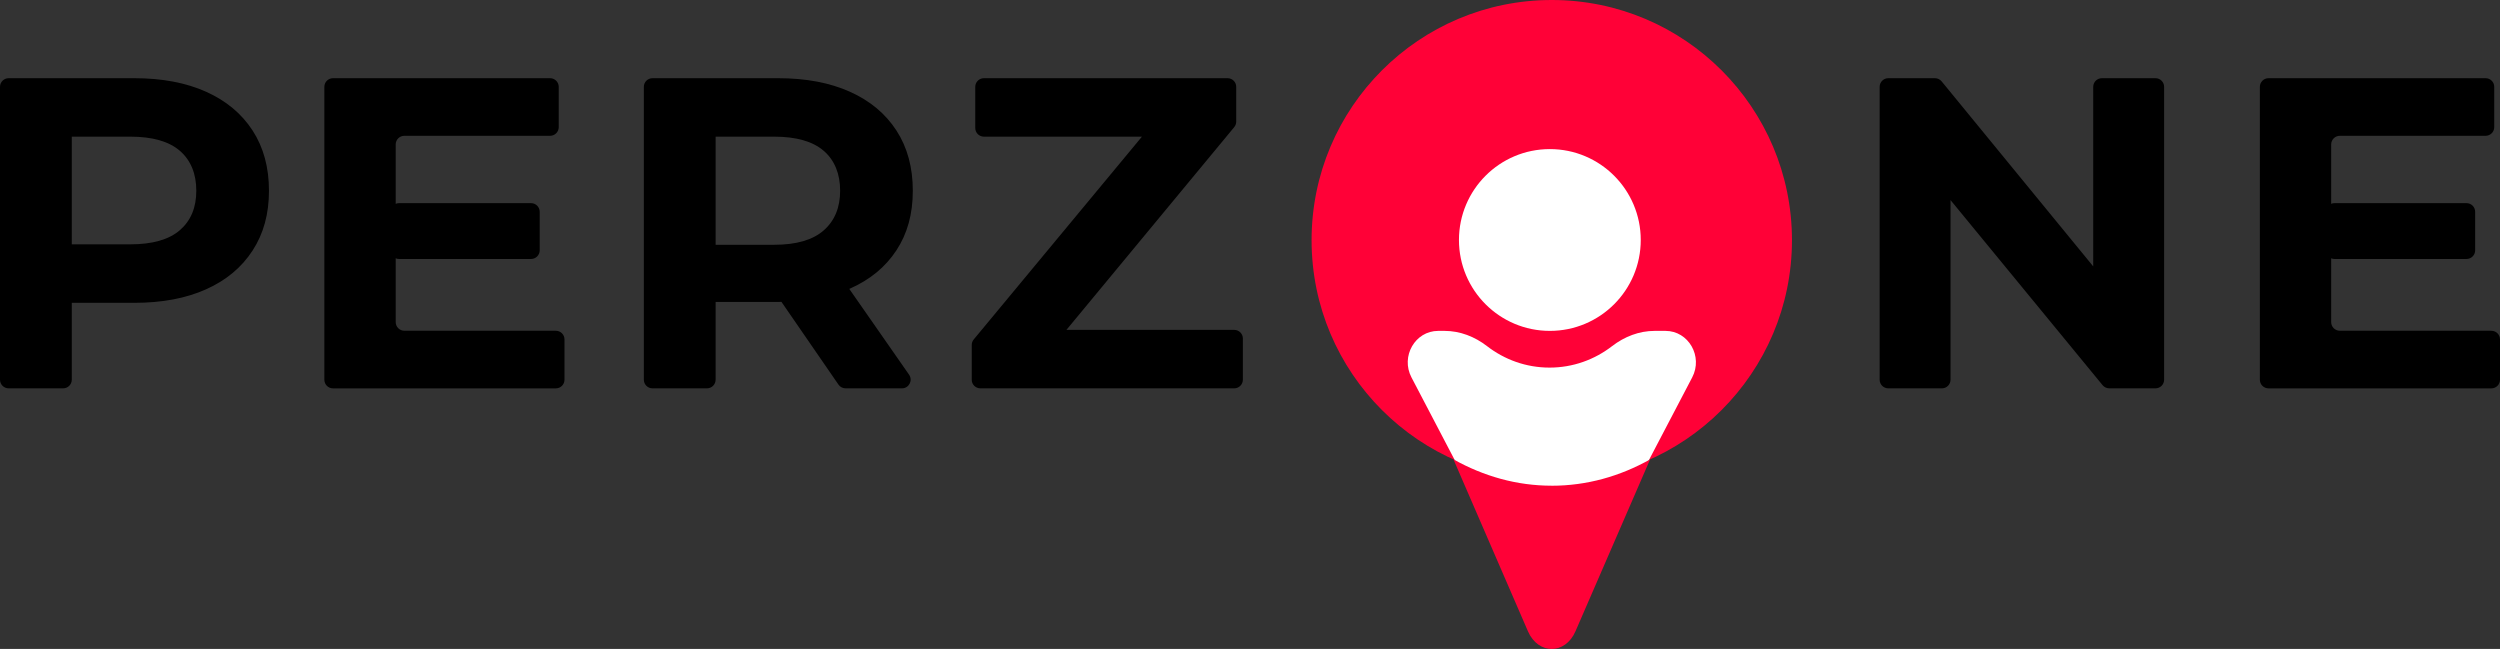 <?xml version="1.0" encoding="UTF-8"?>
<svg id="Layer_2" data-name="Layer 2" xmlns="http://www.w3.org/2000/svg" viewBox="0 0 846.29 219.68">
  <rect x="0" y="0" width="846.29" height="219.68" fill="#333333" stroke="none"/>
  <defs>
    <style>
      .cls-1 {
        fill: #fff;
      }

      .cls-2 {
        fill: #ff0137;
      }
    </style>
  </defs>
  <g id="Variante-2">
    <g>
      <g>
        <path d="M0,128.53V29.4c0-1.62,1.31-2.93,2.93-2.93H45.45c9.4,0,17.5,1.53,24.3,4.58,6.8,3.05,12.05,7.42,15.75,13.12,3.7,5.7,5.55,12.5,5.55,20.4s-1.85,14.55-5.55,20.25c-3.7,5.7-8.95,10.08-15.75,13.12-6.8,3.05-14.9,4.57-24.3,4.57H20.51c-2.6,0-3.92-3.14-2.09-4.99l.86-.87c1.84-1.87,5.02-.56,5.02,2.06v29.82c0,1.62-1.31,2.93-2.93,2.93H2.93c-1.62,0-2.93-1.31-2.93-2.93Zm19.23-39.69l-1.11-1.19c-1.75-1.87-.42-4.94,2.14-4.94h23.84c7.5,0,13.1-1.6,16.8-4.8,3.7-3.2,5.55-7.65,5.55-13.35s-1.85-10.3-5.55-13.5c-3.7-3.2-9.3-4.8-16.8-4.8H20.26c-2.57,0-3.89-3.06-2.14-4.94l1.11-1.19c1.82-1.94,5.07-.66,5.07,2v44.69c0,2.66-3.26,3.95-5.07,2Z"/>
        <path d="M136.88,111.97h51.28c1.62,0,2.93,1.31,2.93,2.93v13.64c0,1.62-1.31,2.93-2.93,2.93H112.73c-1.62,0-2.93-1.31-2.93-2.93V29.4c0-1.62,1.31-2.93,2.93-2.93h73.48c1.62,0,2.93,1.31,2.93,2.93v13.64c0,1.62-1.31,2.93-2.93,2.93h-49.33c-1.62,0-2.93,1.31-2.93,2.93v60.13c0,1.62,1.31,2.93,2.93,2.93Zm-1.8-43.2h44.69c1.62,0,2.93,1.31,2.93,2.93v13.04c0,1.62-1.31,2.93-2.93,2.93h-44.69c-1.62,0-2.93-1.31-2.93-2.93v-13.04c0-1.62,1.31-2.93,2.93-2.93Z"/>
        <path d="M217.95,128.53V29.4c0-1.62,1.31-2.93,2.93-2.93h42.52c9.4,0,17.5,1.53,24.3,4.58,6.8,3.05,12.05,7.42,15.75,13.12,3.7,5.7,5.55,12.5,5.55,20.4s-1.85,14.53-5.55,20.17c-3.7,5.65-8.95,9.97-15.75,12.97-6.8,3-14.9,4.5-24.3,4.5h-24.8c-2.62,0-3.93-3.18-2.06-5.02l.72-.71c1.85-1.83,4.99-.51,4.99,2.09v29.96c0,1.62-1.31,2.93-2.93,2.93h-18.44c-1.62,0-2.93-1.31-2.93-2.93Zm19.24-39.61l-1.05-1.11c-1.77-1.87-.45-4.95,2.13-4.95h23.78c7.5,0,13.1-1.62,16.8-4.88,3.7-3.25,5.55-7.73,5.55-13.42s-1.85-10.3-5.55-13.5c-3.7-3.2-9.3-4.8-16.8-4.8h-23.84c-2.57,0-3.89-3.06-2.14-4.94l1.11-1.19c1.82-1.94,5.07-.66,5.07,2v44.76c0,2.65-3.24,3.94-5.06,2.02Zm46.64,41.27l-22.21-32.23c-1.34-1.95,.05-4.6,2.41-4.6h18.84c.96,0,1.86,.47,2.41,1.26l22.46,32.23c1.35,1.94-.04,4.61-2.41,4.61h-19.09c-.96,0-1.87-.47-2.41-1.27Z"/>
        <path d="M328.95,128.53v-11.76c0-.68,.24-1.35,.68-1.87l60.92-73.45c1.46-1.77,4.3-1.24,5.03,.93h0c.64,1.91-.77,3.88-2.78,3.88h-59.73c-1.62,0-2.93-1.31-2.93-2.93v-13.93c0-1.62,1.31-2.93,2.93-2.93h82.48c1.62,0,2.93,1.31,2.93,2.93v11.76c0,.68-.24,1.34-.67,1.87l-60.78,73.44c-1.46,1.77-4.3,1.25-5.04-.93h0c-.64-1.9,.77-3.87,2.78-3.87h63.03c1.62,0,2.93,1.31,2.93,2.93v13.93c0,1.62-1.31,2.93-2.93,2.93h-85.93c-1.62,0-2.93-1.31-2.93-2.93Z"/>
        <path d="M636.29,128.53V29.4c0-1.62,1.31-2.93,2.93-2.93h15.78c.88,0,1.71,.39,2.27,1.07l57.14,69.74c1.57,1.91,.21,4.79-2.27,4.79h-.62c-1.62,0-2.93-1.31-2.93-2.93V29.4c0-1.62,1.31-2.93,2.93-2.93h18.14c1.62,0,2.93,1.31,2.93,2.93v99.13c0,1.62-1.31,2.93-2.93,2.93h-15.63c-.88,0-1.71-.39-2.27-1.07l-57.28-69.73c-1.57-1.91-.21-4.79,2.27-4.79h.61c1.62,0,2.93,1.31,2.93,2.93v69.73c0,1.62-1.31,2.93-2.93,2.93h-18.14c-1.62,0-2.93-1.31-2.93-2.93Z"/>
        <path d="M792.07,111.97h51.29c1.62,0,2.93,1.31,2.93,2.93v13.64c0,1.62-1.31,2.93-2.93,2.93h-75.43c-1.62,0-2.93-1.31-2.93-2.93V29.4c0-1.62,1.31-2.93,2.93-2.93h73.48c1.62,0,2.93,1.31,2.93,2.93v13.64c0,1.62-1.31,2.93-2.93,2.93h-49.34c-1.62,0-2.93,1.31-2.93,2.93v60.13c0,1.62,1.31,2.93,2.93,2.93Zm-1.8-43.2h44.68c1.62,0,2.93,1.31,2.93,2.93v13.04c0,1.62-1.31,2.93-2.93,2.93h-44.68c-1.62,0-2.93-1.31-2.93-2.93v-13.04c0-1.62,1.31-2.93,2.93-2.93Z"/>
      </g>
      <g>
        <circle class="cls-2" cx="525.3" cy="81.31" r="81.31"/>
        <circle class="cls-1" cx="524.65" cy="81.24" r="30.77"/>
        <path class="cls-1" d="M563.78,112.01h-3.67c-5.21,0-10.2,1.93-14.38,5.15-5.92,4.57-13.24,7.28-21.18,7.28s-15.27-2.71-21.18-7.28c-4.18-3.23-9.16-5.15-14.38-5.15h-2.15c-7.8,0-12.76,8.64-9.04,15.74l38.48,73.53c3.89,7.44,14.19,7.44,18.08,0l38.48-73.53c3.72-7.1-1.24-15.74-9.04-15.74Z"/>
        <path class="cls-2" d="M525.28,164.42c-11.87,0-23.1-3.23-33.27-8.93l25.22,58.2c3.47,7.99,12.64,7.99,16.1,0l25.25-58.17c-10.17,5.71-21.43,8.91-33.3,8.91Z"/>
      </g>
    </g>
  </g>
</svg>